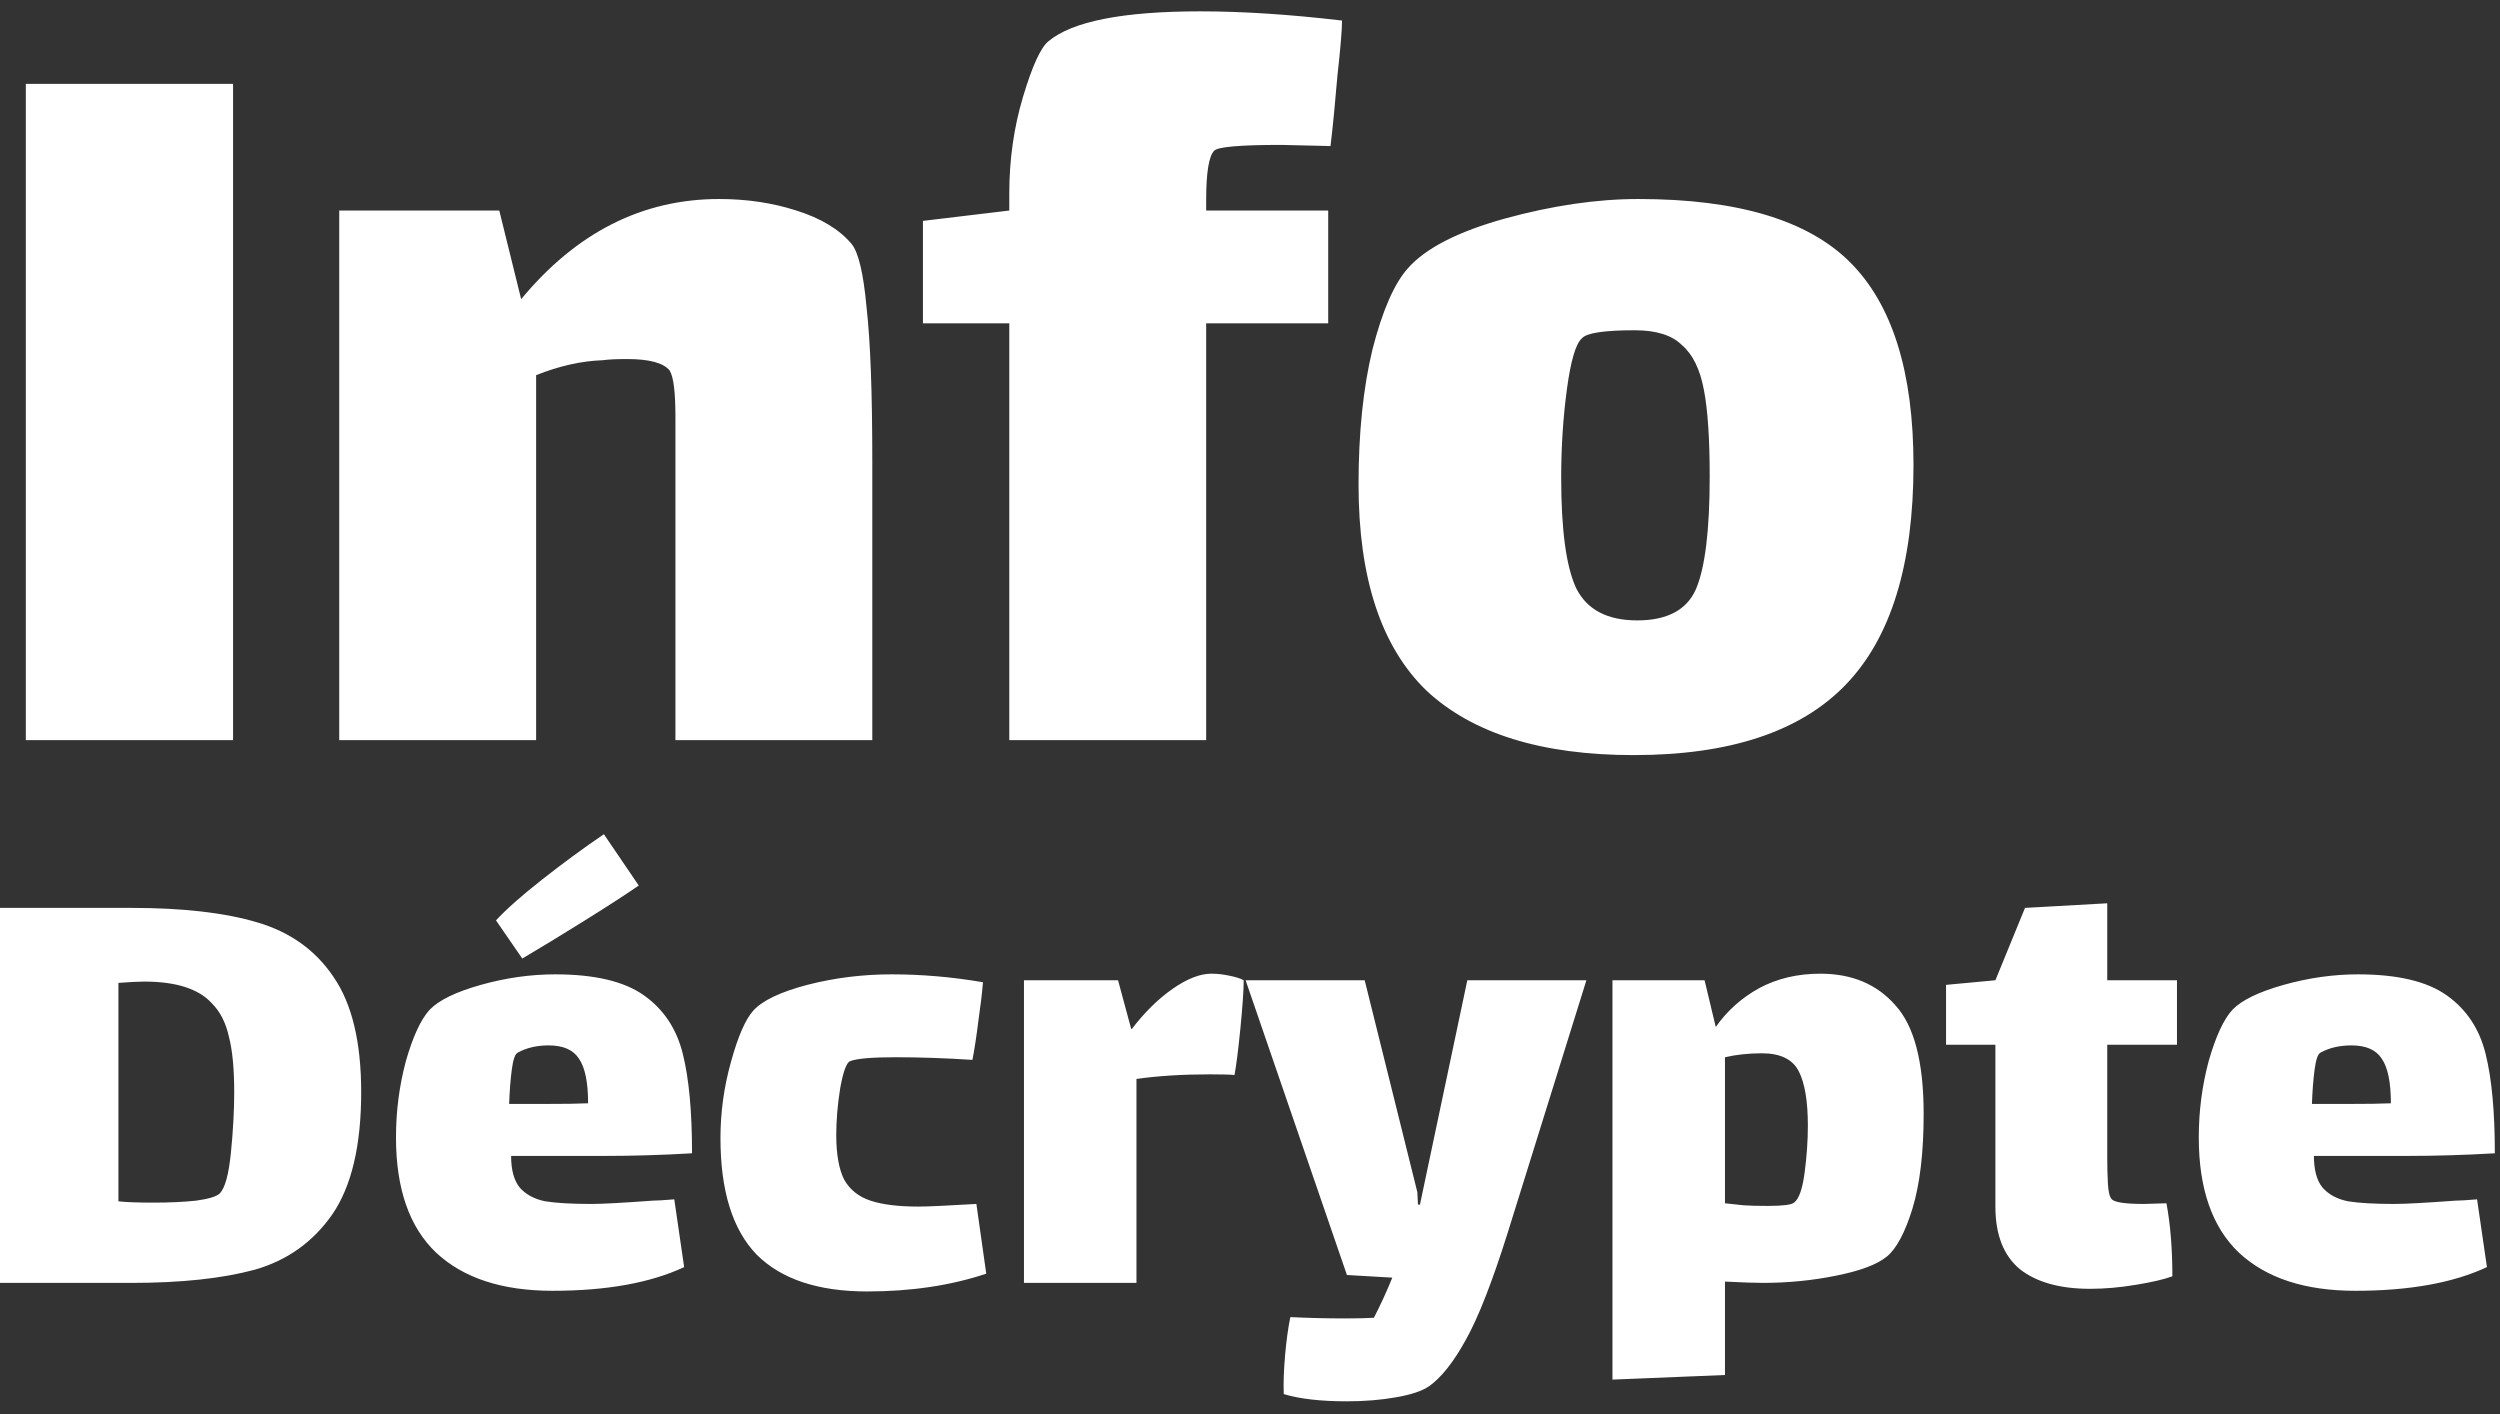 <svg width="152" height="86" viewBox="0 0 152 86" fill="none" xmlns="http://www.w3.org/2000/svg">
<rect x="0" y="0" width="152" height="86" fill="#333333" stroke="none"/>
<path d="M1.57 5.1H14.17V45H1.57V5.1ZM51.776 14.83C52.196 15.343 52.499 16.627 52.686 18.68C52.919 20.733 53.036 23.86 53.036 28.06V45H41.066V28.2V25.33C41.066 23.837 40.949 22.903 40.716 22.53C40.343 22.063 39.479 21.83 38.126 21.83C37.472 21.83 36.983 21.853 36.656 21.9C35.349 21.947 33.996 22.25 32.596 22.81V45H20.626V12.8H30.356L31.686 18.19C35.046 14.13 39.059 12.1 43.726 12.1C45.406 12.1 46.969 12.333 48.416 12.8C49.909 13.267 51.029 13.943 51.776 14.83ZM73.825 9.16C73.499 9.487 73.335 10.49 73.335 12.17V12.8H80.755V19.66H73.335V45H61.365V19.66H56.115V13.43L61.365 12.8V11.75C61.365 9.697 61.645 7.737 62.205 5.87C62.765 4.003 63.279 2.883 63.745 2.51C65.192 1.297 68.272 0.69 72.985 0.69C75.552 0.69 78.422 0.877 81.595 1.25C81.595 1.81 81.502 2.93 81.315 4.61C81.175 6.29 81.035 7.713 80.895 8.88L77.885 8.81C75.412 8.81 74.059 8.927 73.825 9.16ZM99.33 45.91C93.73 45.91 89.53 44.603 86.73 41.99C83.977 39.33 82.6 35.153 82.6 29.46C82.6 26.333 82.88 23.603 83.44 21.27C84.047 18.89 84.77 17.233 85.61 16.3C86.683 15.087 88.643 14.083 91.49 13.29C94.383 12.497 97.09 12.1 99.61 12.1C105.63 12.1 109.923 13.383 112.49 15.95C115.057 18.517 116.34 22.623 116.34 28.27C116.34 34.337 114.963 38.793 112.21 41.64C109.457 44.487 105.163 45.91 99.33 45.91ZM99.54 37.72C101.36 37.72 102.55 37.09 103.11 35.83C103.67 34.523 103.95 32.237 103.95 28.97C103.95 26.683 103.833 24.933 103.6 23.72C103.367 22.46 102.923 21.55 102.27 20.99C101.663 20.383 100.707 20.08 99.4 20.08C97.533 20.08 96.46 20.243 96.18 20.57C95.807 20.897 95.503 21.923 95.27 23.65C95.037 25.377 94.92 27.173 94.92 29.04C94.92 32.213 95.223 34.453 95.83 35.76C96.483 37.067 97.72 37.72 99.54 37.72ZM8 55.2C11.12 55.2 13.667 55.493 15.64 56.08C17.64 56.667 19.187 57.773 20.28 59.4C21.4 61.027 21.96 63.36 21.96 66.4C21.96 69.653 21.373 72.133 20.2 73.84C19.027 75.52 17.453 76.64 15.48 77.2C13.507 77.733 11.013 78 8 78H2.98023e-08V55.2H8ZM13.36 72.56C13.68 72.24 13.907 71.413 14.04 70.08C14.173 68.747 14.24 67.52 14.24 66.4C14.24 64.987 14.133 63.867 13.92 63.04C13.733 62.187 13.387 61.507 12.88 61C12.08 60.12 10.707 59.68 8.76 59.68C8.413 59.68 7.893 59.707 7.2 59.76V73.04C7.653 73.093 8.36 73.12 9.32 73.12C10.307 73.12 11.173 73.08 11.92 73C12.693 72.893 13.173 72.747 13.36 72.56ZM35.956 73.2C36.623 73.2 37.863 73.133 39.676 73C39.916 73 40.356 72.973 40.996 72.92L41.596 77.04C39.543 78 36.876 78.48 33.596 78.48C30.53 78.48 28.17 77.707 26.516 76.16C24.89 74.613 24.076 72.28 24.076 69.16C24.076 67.56 24.276 66.013 24.676 64.52C25.103 63.027 25.583 61.987 26.116 61.4C26.676 60.813 27.716 60.307 29.236 59.88C30.756 59.453 32.263 59.24 33.756 59.24C36.156 59.24 37.956 59.667 39.156 60.52C40.356 61.373 41.143 62.56 41.516 64.08C41.89 65.573 42.076 67.587 42.076 70.12C40.263 70.227 38.49 70.28 36.756 70.28H31.076C31.076 71.133 31.25 71.773 31.596 72.2C31.97 72.627 32.49 72.907 33.156 73.04C33.823 73.147 34.756 73.2 35.956 73.2ZM31.476 64C31.316 64.08 31.196 64.427 31.116 65.04C31.036 65.653 30.983 66.347 30.956 67.12H33.036C34.29 67.12 35.196 67.107 35.756 67.08C35.756 65.8 35.57 64.893 35.196 64.36C34.85 63.827 34.236 63.56 33.356 63.56C32.636 63.56 32.01 63.707 31.476 64ZM30.156 55.96C30.77 55.293 31.703 54.467 32.956 53.48C34.21 52.493 35.463 51.573 36.716 50.72L38.836 53.84C37.983 54.427 36.85 55.16 35.436 56.04C34.023 56.92 32.796 57.667 31.756 58.28L30.156 55.96ZM59.964 77.44C57.804 78.16 55.39 78.52 52.724 78.52C49.737 78.52 47.497 77.773 46.004 76.28C44.537 74.76 43.804 72.4 43.804 69.2C43.804 67.627 44.017 66.08 44.444 64.56C44.87 63.013 45.324 61.973 45.804 61.44C46.364 60.827 47.457 60.307 49.084 59.88C50.737 59.453 52.444 59.24 54.204 59.24C56.044 59.24 57.897 59.4 59.764 59.72C59.71 60.387 59.617 61.173 59.484 62.08C59.377 62.96 59.257 63.747 59.124 64.44C57.47 64.333 55.91 64.28 54.444 64.28C53.004 64.28 52.084 64.36 51.684 64.52C51.47 64.6 51.27 65.147 51.084 66.16C50.924 67.173 50.844 68.12 50.844 69C50.844 70.173 51.004 71.08 51.324 71.72C51.67 72.333 52.204 72.76 52.924 73C53.644 73.24 54.617 73.36 55.844 73.36C56.377 73.36 57.55 73.307 59.364 73.2L59.964 77.44ZM73.657 59.2C74.004 59.2 74.364 59.24 74.737 59.32C75.137 59.4 75.43 59.493 75.617 59.6C75.617 60.187 75.55 61.16 75.417 62.52C75.284 63.853 75.164 64.8 75.057 65.36C74.79 65.333 74.297 65.32 73.577 65.32C71.897 65.32 70.404 65.413 69.097 65.6V78H62.257V59.6H67.977L68.777 62.56H68.817C69.591 61.547 70.417 60.733 71.297 60.12C72.177 59.507 72.964 59.2 73.657 59.2ZM96.453 59.6L91.653 75C90.72 77.96 89.88 80.107 89.133 81.44C88.387 82.8 87.64 83.747 86.893 84.28C86.467 84.573 85.787 84.8 84.853 84.96C83.947 85.12 82.96 85.2 81.893 85.2C80.293 85.2 79.013 85.053 78.053 84.76C78.027 84.12 78.053 83.333 78.133 82.4C78.213 81.493 78.32 80.72 78.453 80.08C79.573 80.133 80.667 80.16 81.733 80.16C82.533 80.16 83.133 80.147 83.533 80.12C83.933 79.347 84.307 78.533 84.653 77.68L81.893 77.52L75.733 59.6H82.973L86.173 72.48L86.213 73.24H86.333L89.213 59.6H96.453ZM110.678 59.2C112.598 59.2 114.118 59.84 115.238 61.12C116.385 62.373 116.958 64.573 116.958 67.72C116.958 70.067 116.732 71.987 116.278 73.48C115.825 74.947 115.305 75.92 114.718 76.4C114.132 76.88 113.105 77.267 111.638 77.56C110.198 77.853 108.705 78 107.158 78C106.705 78 105.945 77.973 104.878 77.92V83.6L98.038 83.88V59.6H103.638L104.318 62.44C105.012 61.453 105.892 60.667 106.958 60.08C108.052 59.493 109.292 59.2 110.678 59.2ZM109.078 73.12C109.372 72.907 109.585 72.307 109.718 71.32C109.852 70.307 109.918 69.347 109.918 68.44C109.918 66.947 109.732 65.84 109.358 65.12C108.985 64.4 108.238 64.04 107.118 64.04C106.318 64.04 105.572 64.12 104.878 64.28V73.16L105.998 73.28C106.345 73.307 106.838 73.32 107.478 73.32C108.385 73.32 108.918 73.253 109.078 73.12ZM128.12 70.44C128.12 70.92 128.133 71.427 128.16 71.96C128.187 72.467 128.267 72.787 128.4 72.92C128.587 73.107 129.24 73.2 130.36 73.2L131.72 73.16C131.96 74.44 132.08 75.92 132.08 77.6C131.573 77.787 130.827 77.96 129.84 78.12C128.88 78.28 127.96 78.36 127.08 78.36C125.24 78.36 123.813 77.96 122.8 77.16C121.813 76.333 121.32 75.067 121.32 73.36V63.52H118.32V59.88L121.32 59.6L123.12 55.2L128.12 54.92V59.6H132.36V63.52H128.12V70.44ZM145.566 73.2C146.232 73.2 147.472 73.133 149.286 73C149.526 73 149.966 72.973 150.606 72.92L151.206 77.04C149.152 78 146.486 78.48 143.206 78.48C140.139 78.48 137.779 77.707 136.126 76.16C134.499 74.613 133.686 72.28 133.686 69.16C133.686 67.56 133.886 66.013 134.286 64.52C134.712 63.027 135.192 61.987 135.726 61.4C136.286 60.813 137.326 60.307 138.846 59.88C140.366 59.453 141.872 59.24 143.366 59.24C145.766 59.24 147.566 59.667 148.766 60.52C149.966 61.373 150.752 62.56 151.126 64.08C151.499 65.573 151.686 67.587 151.686 70.12C149.872 70.227 148.099 70.28 146.366 70.28H140.686C140.686 71.133 140.859 71.773 141.206 72.2C141.579 72.627 142.099 72.907 142.766 73.04C143.432 73.147 144.366 73.2 145.566 73.2ZM141.086 64C140.926 64.08 140.806 64.427 140.726 65.04C140.646 65.653 140.592 66.347 140.566 67.12H142.646C143.899 67.12 144.806 67.107 145.366 67.08C145.366 65.8 145.179 64.893 144.806 64.36C144.459 63.827 143.846 63.56 142.966 63.56C142.246 63.56 141.619 63.707 141.086 64Z" fill="white"/>
</svg>
